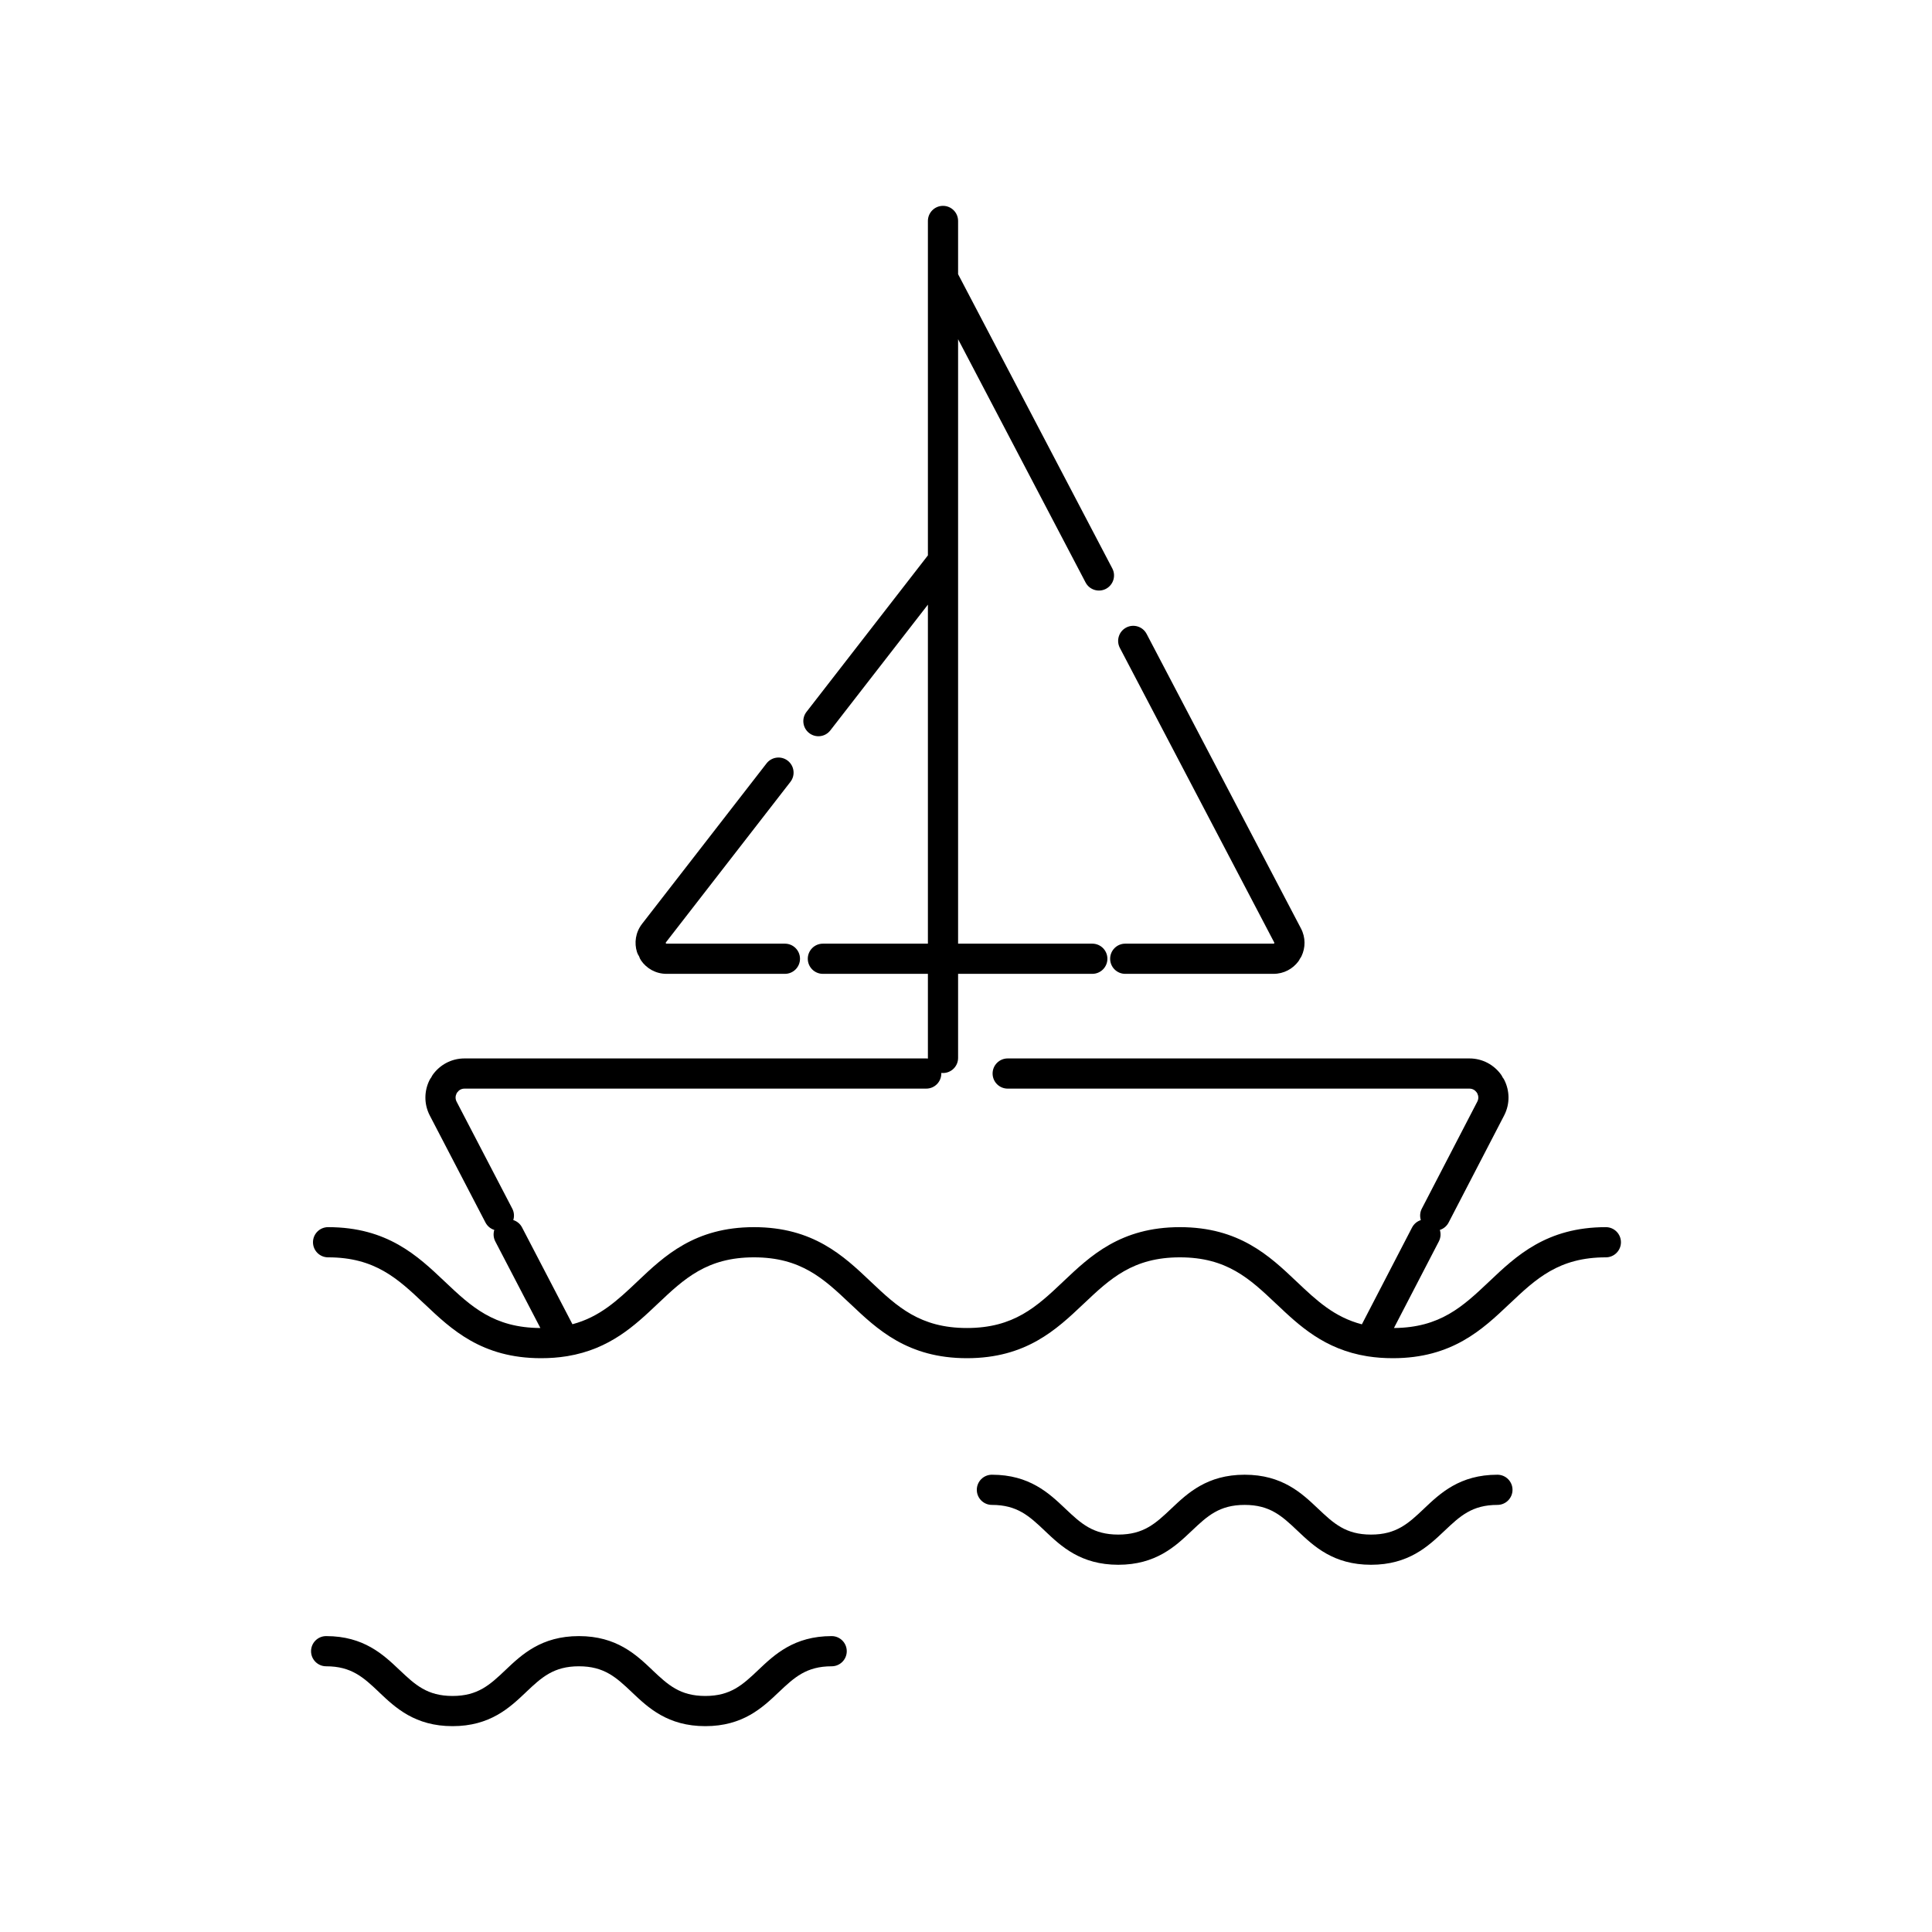 <svg width="64" height="64" viewBox="0 0 64 64" fill="none" xmlns="http://www.w3.org/2000/svg">
<path d="M31.238 35.545C31.514 35.545 31.738 35.321 31.738 35.045V32.26H36.184C36.46 32.26 36.684 32.036 36.684 31.76C36.684 31.484 36.46 31.26 36.184 31.26H31.738V11.237L35.961 19.295C36.089 19.539 36.391 19.634 36.636 19.506C36.88 19.377 36.975 19.075 36.847 18.831L31.738 9.083V7.319C31.738 7.043 31.514 6.819 31.238 6.819C30.962 6.819 30.738 7.043 30.738 7.319V18.398L26.716 23.582C26.547 23.801 26.587 24.115 26.805 24.284C27.023 24.453 27.337 24.414 27.506 24.195L30.738 20.03V31.26H27.259C26.983 31.26 26.759 31.484 26.759 31.76C26.759 32.036 26.983 32.26 27.259 32.26H30.738V35.045C30.738 35.052 30.738 35.059 30.738 35.066C30.72 35.064 30.701 35.062 30.682 35.062H15.389C14.944 35.062 14.569 35.281 14.34 35.597C14.319 35.626 14.301 35.657 14.287 35.689C14.265 35.717 14.245 35.747 14.229 35.779C14.055 36.129 14.034 36.562 14.239 36.956L16.082 40.498C16.146 40.62 16.252 40.705 16.374 40.743C16.336 40.865 16.344 41.001 16.407 41.123L17.901 43.992C16.361 43.986 15.608 43.282 14.739 42.459L14.725 42.446C13.838 41.605 12.831 40.651 10.868 40.651C10.592 40.651 10.368 40.875 10.368 41.151C10.368 41.427 10.592 41.651 10.868 41.651C12.422 41.651 13.178 42.358 14.051 43.185L14.065 43.197C14.952 44.038 15.959 44.992 17.922 44.992C18.22 44.992 18.496 44.971 18.753 44.93C18.767 44.929 18.78 44.926 18.794 44.924C20.204 44.69 21.034 43.904 21.78 43.197L21.793 43.185C22.666 42.358 23.422 41.651 24.977 41.651C26.531 41.651 27.287 42.358 28.16 43.185L28.174 43.197C29.061 44.038 30.068 44.992 32.031 44.992C33.994 44.992 35.001 44.038 35.889 43.197L35.902 43.185C36.775 42.358 37.532 41.651 39.086 41.651C40.64 41.651 41.396 42.358 42.269 43.185L42.283 43.197C43.033 43.908 43.868 44.699 45.292 44.928C45.296 44.928 45.299 44.929 45.302 44.929C45.308 44.93 45.314 44.931 45.319 44.932C45.573 44.971 45.846 44.992 46.141 44.992C48.104 44.992 49.111 44.038 49.998 43.197L50.012 43.185C50.885 42.358 51.641 41.651 53.196 41.651C53.472 41.651 53.696 41.427 53.696 41.151C53.696 40.875 53.472 40.651 53.196 40.651C51.233 40.651 50.225 41.605 49.338 42.446L49.324 42.459C48.458 43.279 47.707 43.981 46.176 43.992L47.664 41.123C47.727 41.001 47.735 40.865 47.697 40.743C47.819 40.704 47.925 40.619 47.988 40.497L49.825 36.954C50.029 36.561 50.008 36.127 49.834 35.779C49.818 35.746 49.798 35.716 49.776 35.689C49.762 35.657 49.744 35.626 49.723 35.596C49.494 35.281 49.119 35.062 48.675 35.062H33.381C33.105 35.062 32.881 35.286 32.881 35.562C32.881 35.839 33.105 36.062 33.381 36.062H48.675C48.778 36.062 48.86 36.11 48.913 36.183C48.918 36.19 48.923 36.197 48.929 36.204L48.935 36.218L48.94 36.227C48.98 36.308 48.984 36.403 48.937 36.494L47.1 40.037C47.037 40.159 47.029 40.295 47.067 40.417C46.946 40.456 46.84 40.541 46.776 40.663L45.114 43.87C44.202 43.633 43.612 43.08 42.957 42.459L42.943 42.446C42.056 41.605 41.049 40.651 39.086 40.651C37.123 40.651 36.116 41.605 35.228 42.446L35.215 42.459C34.342 43.286 33.585 43.992 32.031 43.992C30.477 43.992 29.721 43.286 28.848 42.459L28.834 42.446C27.947 41.605 26.94 40.651 24.977 40.651C23.014 40.651 22.007 41.605 21.119 42.446L21.106 42.459C20.453 43.077 19.866 43.627 18.963 43.867L17.294 40.661C17.231 40.539 17.124 40.454 17.003 40.416C17.041 40.294 17.033 40.158 16.969 40.036L15.126 36.495C15.079 36.403 15.083 36.308 15.123 36.227C15.127 36.219 15.131 36.212 15.134 36.204C15.14 36.197 15.145 36.191 15.15 36.184C15.203 36.11 15.285 36.062 15.389 36.062H30.682C30.959 36.062 31.182 35.839 31.182 35.562L31.182 35.551L31.182 35.542C31.2 35.544 31.219 35.545 31.238 35.545Z" fill="black"/>
<path d="M22.082 32.26C21.719 32.26 21.417 32.078 21.238 31.82C21.208 31.776 21.185 31.728 21.17 31.679C21.141 31.637 21.117 31.591 21.101 31.539C21.007 31.24 21.048 30.89 21.27 30.603L25.393 25.288C25.562 25.07 25.877 25.03 26.095 25.199C26.313 25.369 26.353 25.683 26.183 25.901L22.06 31.216C22.057 31.22 22.055 31.223 22.055 31.225L22.054 31.226L22.054 31.228C22.053 31.23 22.053 31.233 22.055 31.239L22.057 31.245L22.06 31.25C22.064 31.255 22.067 31.257 22.068 31.258C22.069 31.258 22.07 31.259 22.071 31.259C22.073 31.259 22.076 31.26 22.082 31.26H26.001C26.277 31.26 26.501 31.484 26.501 31.76C26.501 32.036 26.277 32.26 26.001 32.26H22.082Z" fill="black"/>
<path d="M36.775 31.76C36.775 32.036 36.999 32.26 37.275 32.26H42.186C42.531 32.26 42.824 32.093 43.007 31.851C43.028 31.823 43.046 31.793 43.06 31.762C43.081 31.734 43.099 31.704 43.115 31.672C43.245 31.398 43.256 31.061 43.096 30.756L37.983 20.999C37.855 20.754 37.553 20.66 37.308 20.788C37.063 20.916 36.969 21.218 37.097 21.463L42.21 31.22C42.212 31.224 42.213 31.227 42.214 31.228C42.214 31.23 42.214 31.231 42.214 31.232C42.214 31.233 42.214 31.235 42.214 31.237C42.213 31.239 42.212 31.241 42.211 31.244L42.21 31.247L42.208 31.25C42.204 31.254 42.201 31.257 42.199 31.258C42.198 31.258 42.197 31.259 42.195 31.259L42.192 31.26C42.191 31.26 42.189 31.26 42.186 31.26H37.275C36.999 31.26 36.775 31.484 36.775 31.76Z" fill="black"/>
<path d="M13.229 55.315C12.699 54.812 12.05 54.198 10.804 54.198C10.528 54.198 10.304 54.422 10.304 54.698C10.304 54.974 10.528 55.198 10.804 55.198C11.642 55.198 12.04 55.565 12.554 56.052L12.566 56.065C13.096 56.567 13.745 57.181 14.991 57.181C16.237 57.181 16.885 56.567 17.415 56.065L17.428 56.052C17.942 55.565 18.34 55.198 19.177 55.198C20.015 55.198 20.412 55.565 20.927 56.052L20.939 56.064C21.469 56.567 22.118 57.181 23.364 57.181C24.61 57.181 25.258 56.567 25.788 56.064L25.801 56.052C26.315 55.565 26.713 55.198 27.55 55.198C27.826 55.198 28.05 54.974 28.05 54.698C28.05 54.422 27.826 54.198 27.55 54.198C26.304 54.198 25.656 54.812 25.126 55.314L25.113 55.327C24.599 55.814 24.201 56.181 23.364 56.181C22.526 56.181 22.129 55.814 21.614 55.327L21.602 55.314C21.072 54.812 20.423 54.198 19.177 54.198C17.931 54.198 17.283 54.812 16.753 55.314L16.74 55.327C16.226 55.814 15.828 56.181 14.991 56.181C14.154 56.181 13.756 55.814 13.242 55.327L13.229 55.315Z" fill="black"/>
<path d="M32.858 48.852C34.104 48.852 34.753 49.467 35.283 49.969L35.295 49.981C35.81 50.468 36.207 50.835 37.044 50.835C37.882 50.835 38.28 50.468 38.794 49.981L38.807 49.969C39.337 49.467 39.985 48.852 41.231 48.852C42.477 48.852 43.126 49.467 43.655 49.969L43.668 49.981C44.182 50.468 44.58 50.835 45.417 50.835C46.255 50.835 46.653 50.468 47.167 49.981L47.179 49.969C47.709 49.467 48.358 48.852 49.604 48.852C49.88 48.852 50.104 49.076 50.104 49.352C50.104 49.628 49.88 49.852 49.604 49.852C48.767 49.852 48.369 50.219 47.855 50.707L47.842 50.719C47.312 51.221 46.663 51.835 45.417 51.835C44.171 51.835 43.523 51.221 42.993 50.719L42.98 50.707C42.466 50.219 42.068 49.852 41.231 49.852C40.394 49.852 39.996 50.219 39.482 50.707L39.469 50.719C38.939 51.221 38.291 51.835 37.044 51.835C35.798 51.835 35.15 51.221 34.62 50.719L34.608 50.707C34.093 50.219 33.695 49.852 32.858 49.852C32.582 49.852 32.358 49.628 32.358 49.352C32.358 49.076 32.582 48.852 32.858 48.852Z" fill="black"/>
</svg>